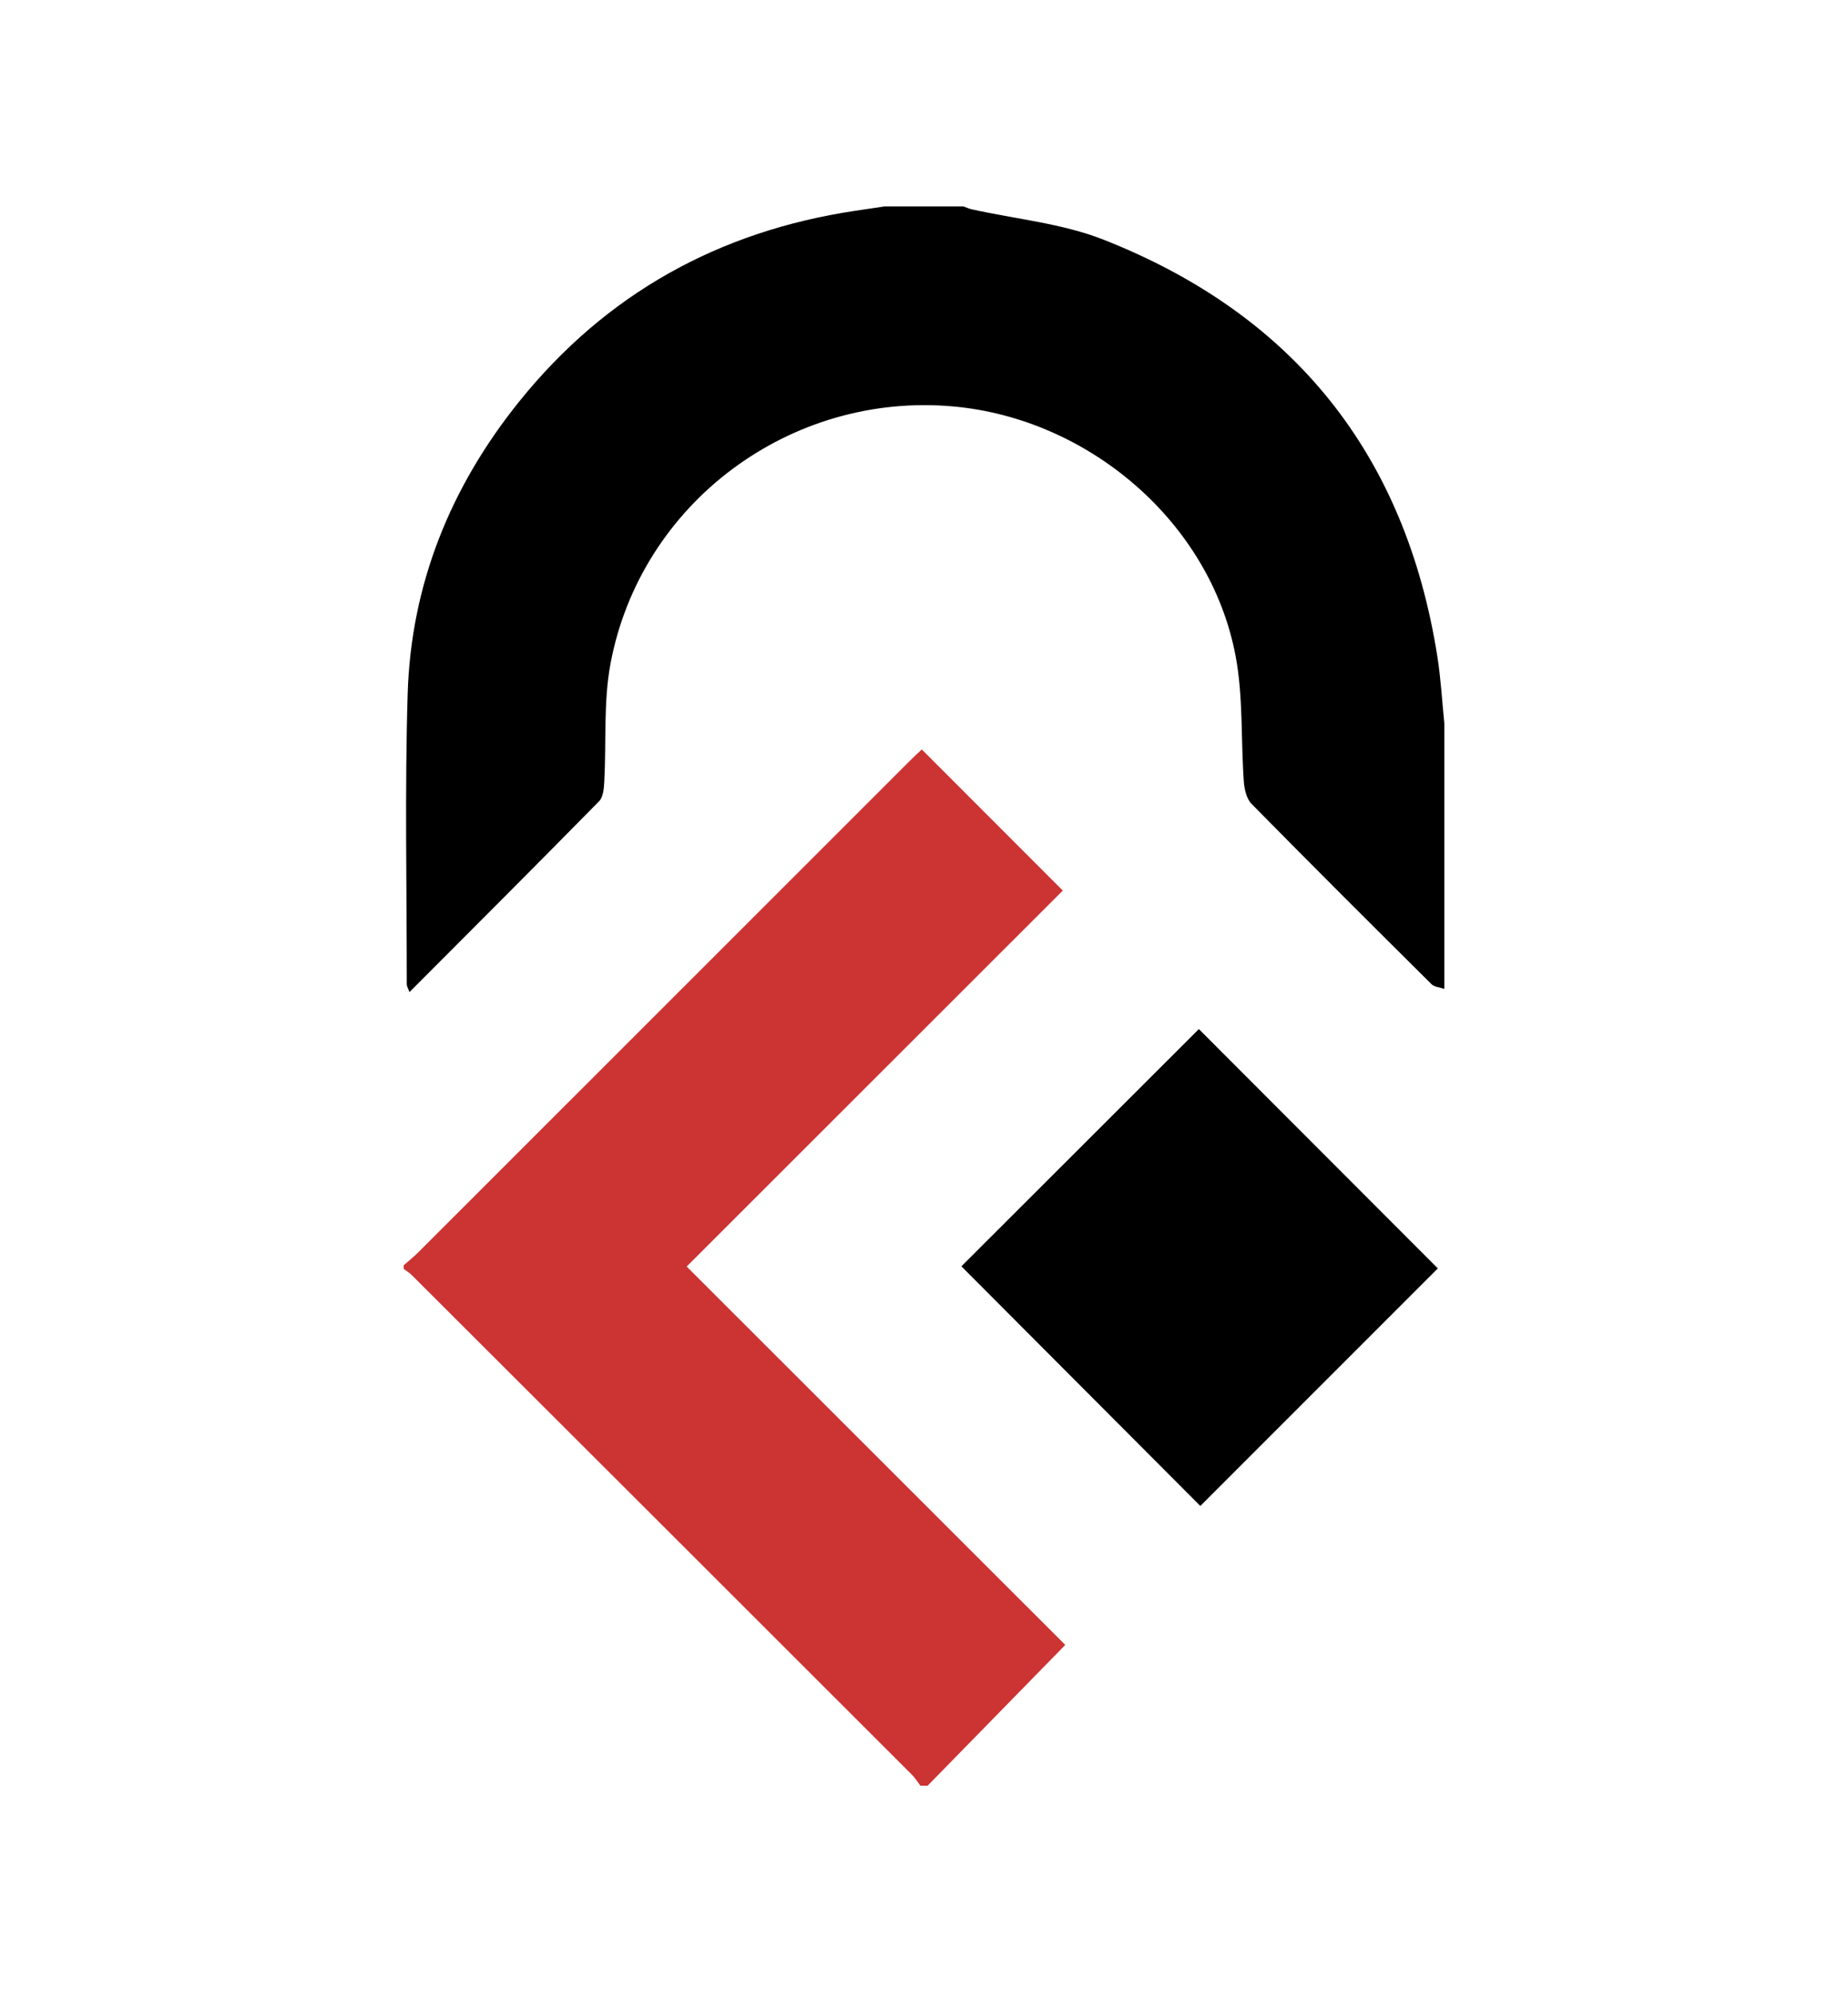 <svg viewBox="0 0 515 555" xmlns="http://www.w3.org/2000/svg" data-name="Layer 1" id="Layer_1">
  <defs>
    <style>
      .cls-1 {
        fill: #c33;
      }
    </style>
  </defs>
  <path d="M402.5,275.5c-1.21-.43-2.77-.51-3.59-1.33-16.79-16.66-33.55-33.36-50.13-50.22-1.39-1.41-1.99-4.04-2.15-6.16-.84-11.75-.14-23.76-2.33-35.23-7.11-37.15-40.89-65.89-78.56-69.32-45.5-4.15-87.25,26.95-95.61,71.69-1.99,10.67-1.14,21.87-1.73,32.81-.1,1.87-.28,4.29-1.43,5.47-17.38,17.69-34.94,35.22-52.86,53.19-.39-1.1-.75-1.64-.75-2.18.01-26.99-.57-53.99.25-80.95.93-30.54,12-57.71,31.1-81.43,24.12-29.96,55.54-47.38,93.51-53.1,2.76-.42,5.52-.82,8.28-1.23,7.33,0,14.67,0,22,0,.76.27,1.51.63,2.29.8,12.27,2.74,25.15,3.9,36.71,8.45,52.95,20.84,84.16,59.72,93.06,116.13.97,6.15,1.31,12.41,1.94,18.61v74Z"></path>
  <path d="M112.5,352.5c1.35-1.19,2.76-2.3,4.03-3.57,45.72-45.68,91.42-91.38,137.13-137.07,1.16-1.16,2.38-2.27,3.22-3.07,13.05,13.06,25.95,25.96,39.3,39.32-34.55,34.53-69.63,69.57-104.82,104.74,35.18,35.15,70.17,70.11,105.51,105.42-12.92,13.21-25.64,26.22-38.37,39.23h-2c-.78-1.03-1.46-2.17-2.37-3.07-46.43-46.4-92.88-92.79-139.34-139.16-.68-.67-1.52-1.18-2.29-1.76,0-.33,0-.67,0-1Z" class="cls-1"></path>
  <path d="M400.7,353.37c-21.83,21.83-44.17,44.16-66.19,66.19-22.12-22.18-44.52-44.64-66.59-66.77,21.76-21.73,44.2-44.14,66.18-66.09,21.79,21.82,44.18,44.24,66.6,66.67Z"></path>
</svg>